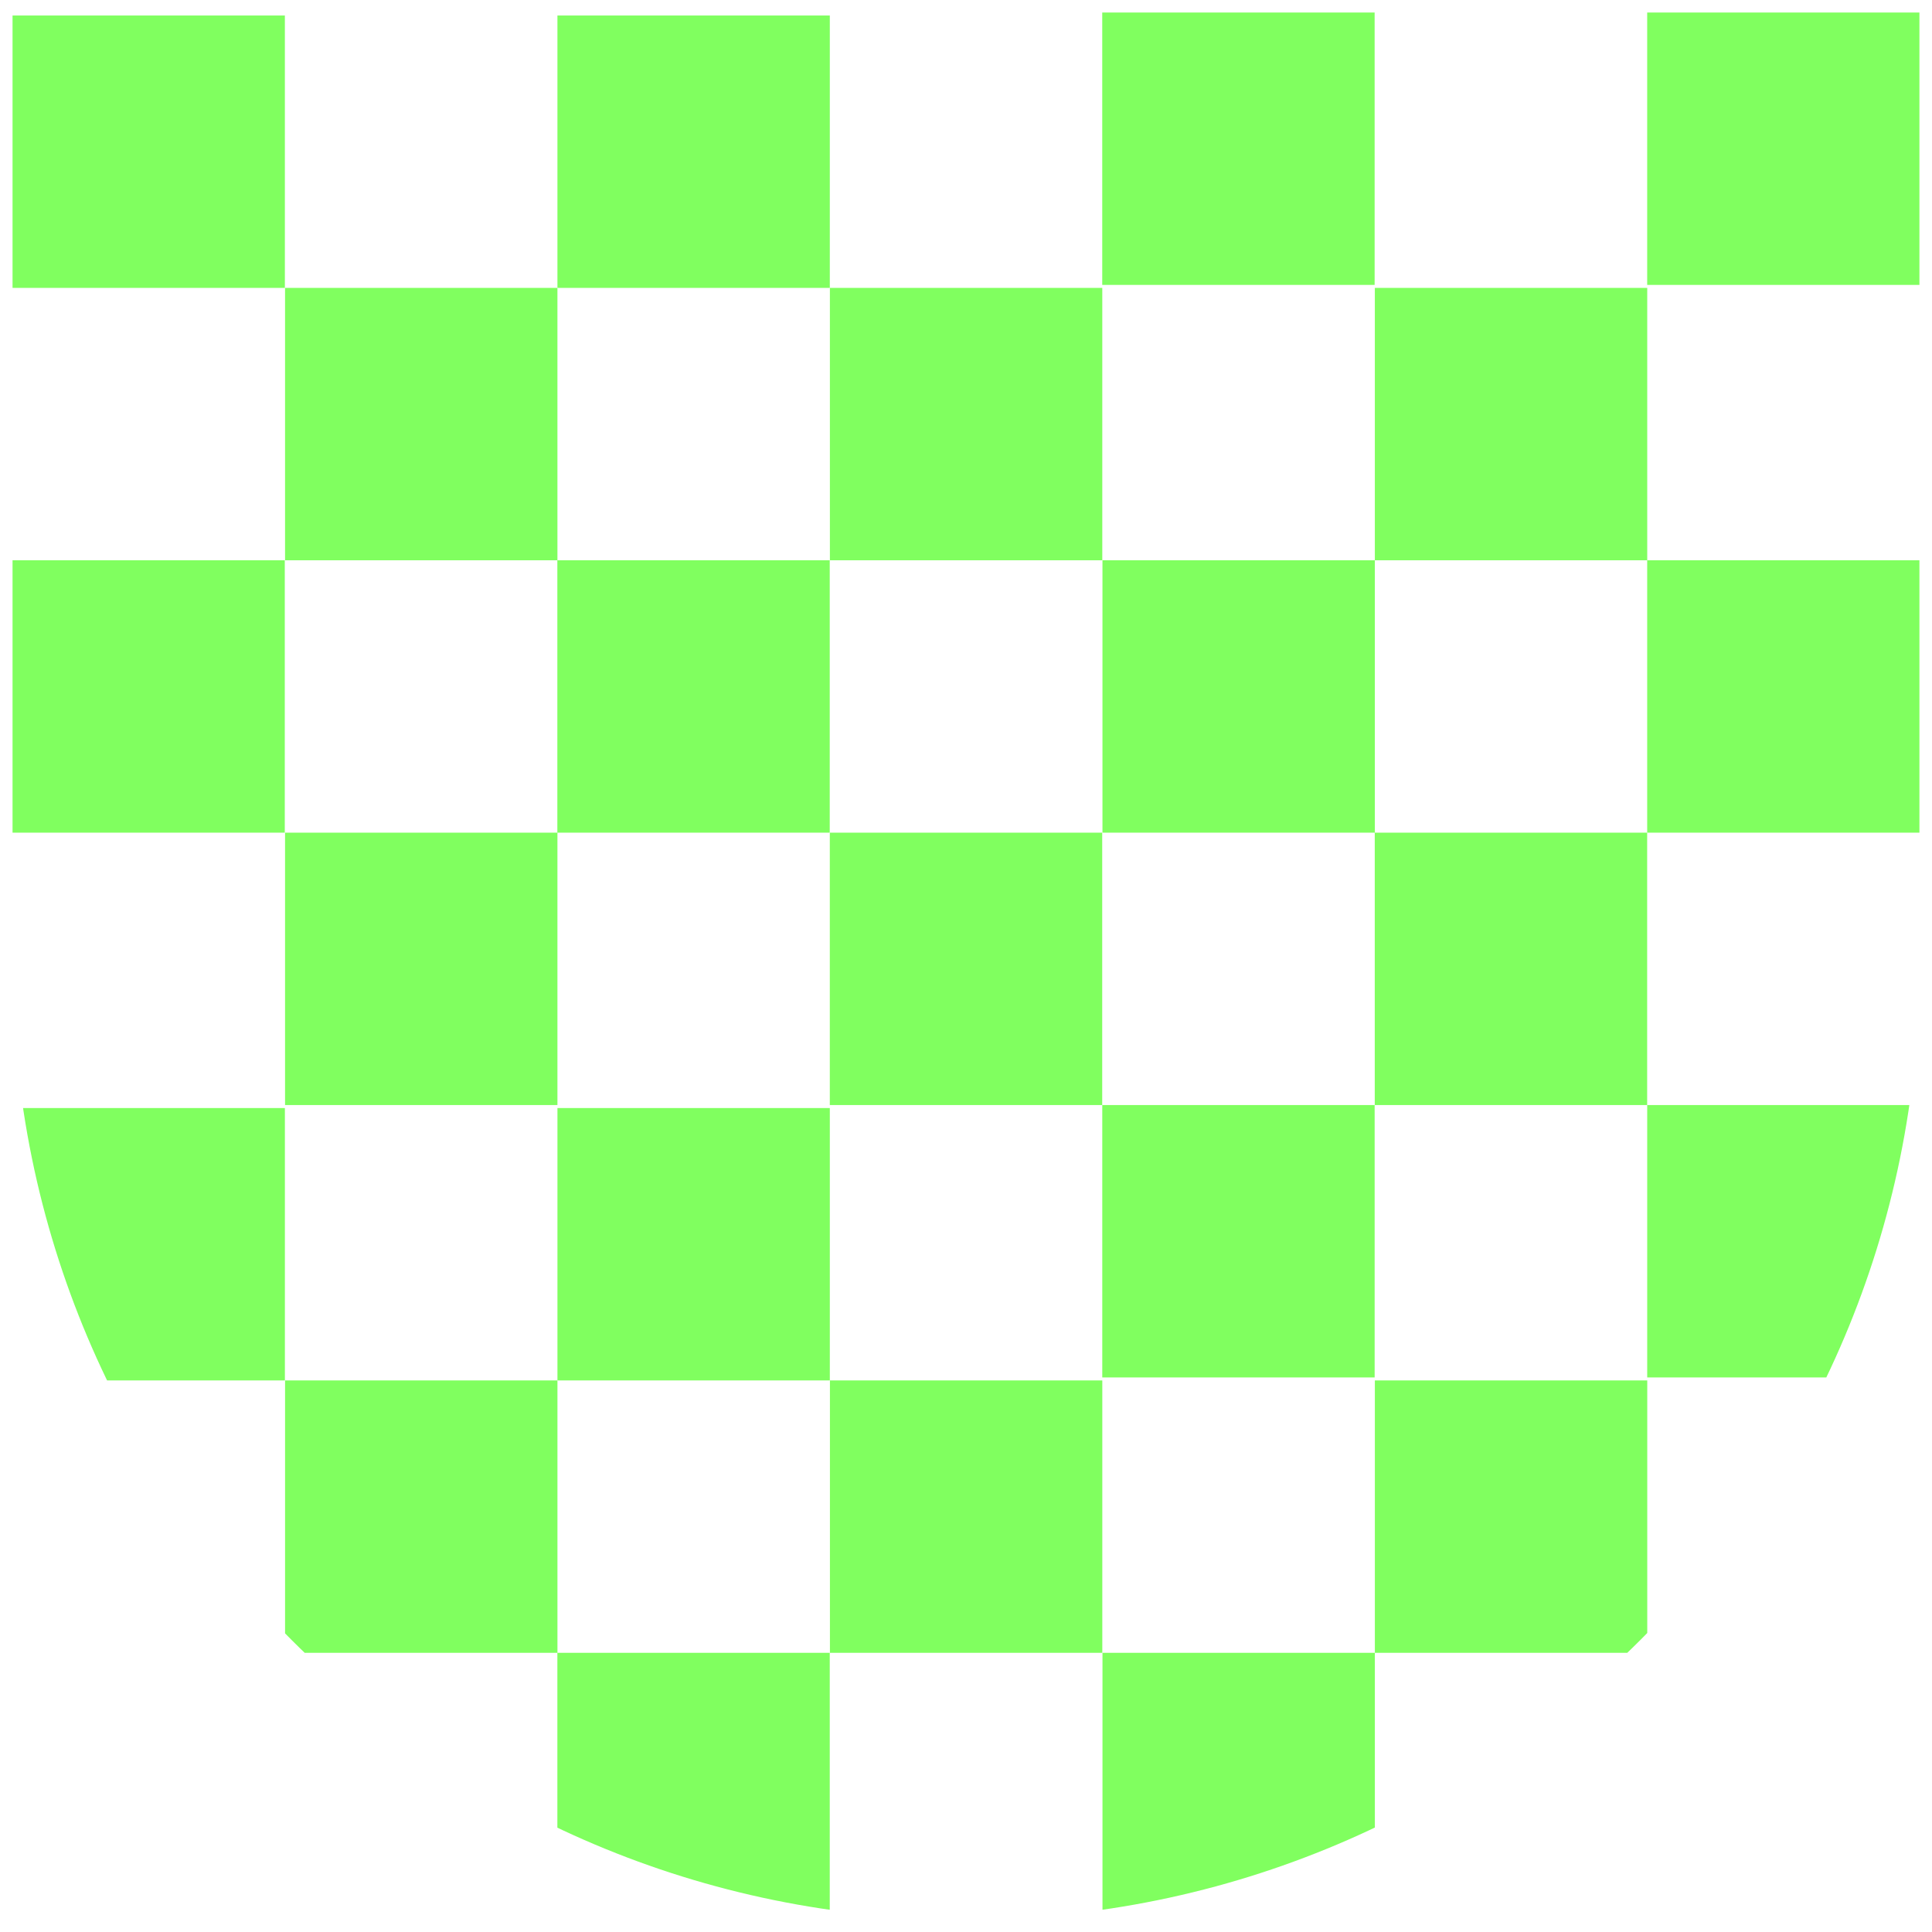 <?xml version="1.0" encoding="UTF-8"?>
<svg id="Livello_1" data-name="Livello 1" xmlns="http://www.w3.org/2000/svg" xmlns:xlink="http://www.w3.org/1999/xlink" version="1.1" viewBox="0 0 1200 1200">
  <defs>
    <style>
      .cls-1 {
        clip-path: url(#clippath);
      }

      .cls-2 {
        fill: none;
      }

      .cls-2, .cls-3 {
        stroke-width: 0px;
      }

      .cls-3 {
        fill: #80ff5f;
        isolation: isolate;
        opacity: 1;
      }
    </style>
    <clipPath id="clippath">
      <path class="cls-2" d="M600,7.79H7.79v592.21h0c0,327.07,265.14,592.2,592.2,592.2h0c327.07,0,592.2-265.14,592.2-592.2h0V7.79h-592.2Z"/>
    </clipPath>
  </defs>
  <g class="cls-1">
    <g>
      <rect class="cls-3" x="7.7" y="348.01" width="169.18" height="169.18"/>
      <rect class="cls-3" x="7.76" y="9.64" width="169.18" height="169.18"/>
      <rect class="cls-3" x="346.23" y="9.64" width="169.18" height="169.18"/>
      <rect class="cls-3" x="515.41" y="517.19" width="169.19" height="169.18"/>
      <polygon class="cls-3" points="684.76 517.19 853.89 517.19 853.89 686.37 1023.08 686.37 1023.08 517.19 853.94 517.19 853.94 348.01 684.76 348.01 684.76 517.19"/>
      <rect class="cls-3" x="515.46" y="178.82" width="169.19" height="169.18"/>
      <rect class="cls-3" x="684.62" y="7.79" width="169.19" height="169.18"/>
      <rect class="cls-3" x="1023.1" y="7.79" width="169.19" height="169.18"/>
      <polygon class="cls-3" points="346.23 517.19 515.36 517.19 515.36 348.01 346.23 348.01 346.23 178.82 177.05 178.82 177.05 348.01 346.18 348.01 346.18 517.19 177.05 517.19 177.05 686.37 346.23 686.37 346.23 517.19"/>
      <polygon class="cls-3" points="1023.1 517.19 1192.29 517.19 1192.29 348.01 1023.13 348.01 1023.13 178.82 853.94 178.82 853.94 348.01 1023.1 348.01 1023.1 517.19"/>
      <polygon class="cls-3" points="177.06 1026.59 346.19 1026.59 346.19 1195.77 346.24 1195.77 515.37 1195.77 515.37 1026.59 346.24 1026.59 346.24 857.4 177.06 857.4 177.06 1026.59"/>
      <rect class="cls-3" x="7.77" y="688.22" width="169.18" height="169.18"/>
      <rect class="cls-3" x="346.24" y="688.22" width="169.18" height="169.18"/>
      <polygon class="cls-3" points="684.77 1195.77 853.9 1195.77 853.95 1195.77 853.95 1026.59 684.77 1026.59 684.77 1195.77"/>
      <rect class="cls-3" x="515.48" y="857.4" width="169.18" height="169.18"/>
      <polygon class="cls-3" points="853.95 1026.59 1023.11 1026.59 1023.14 1026.59 1023.14 857.4 853.95 857.4 853.95 1026.59"/>
      <rect class="cls-3" x="684.64" y="686.37" width="169.18" height="169.18"/>
      <rect class="cls-3" x="1023.11" y="686.37" width="169.18" height="169.18"/>
    </g>
  </g>
</svg>